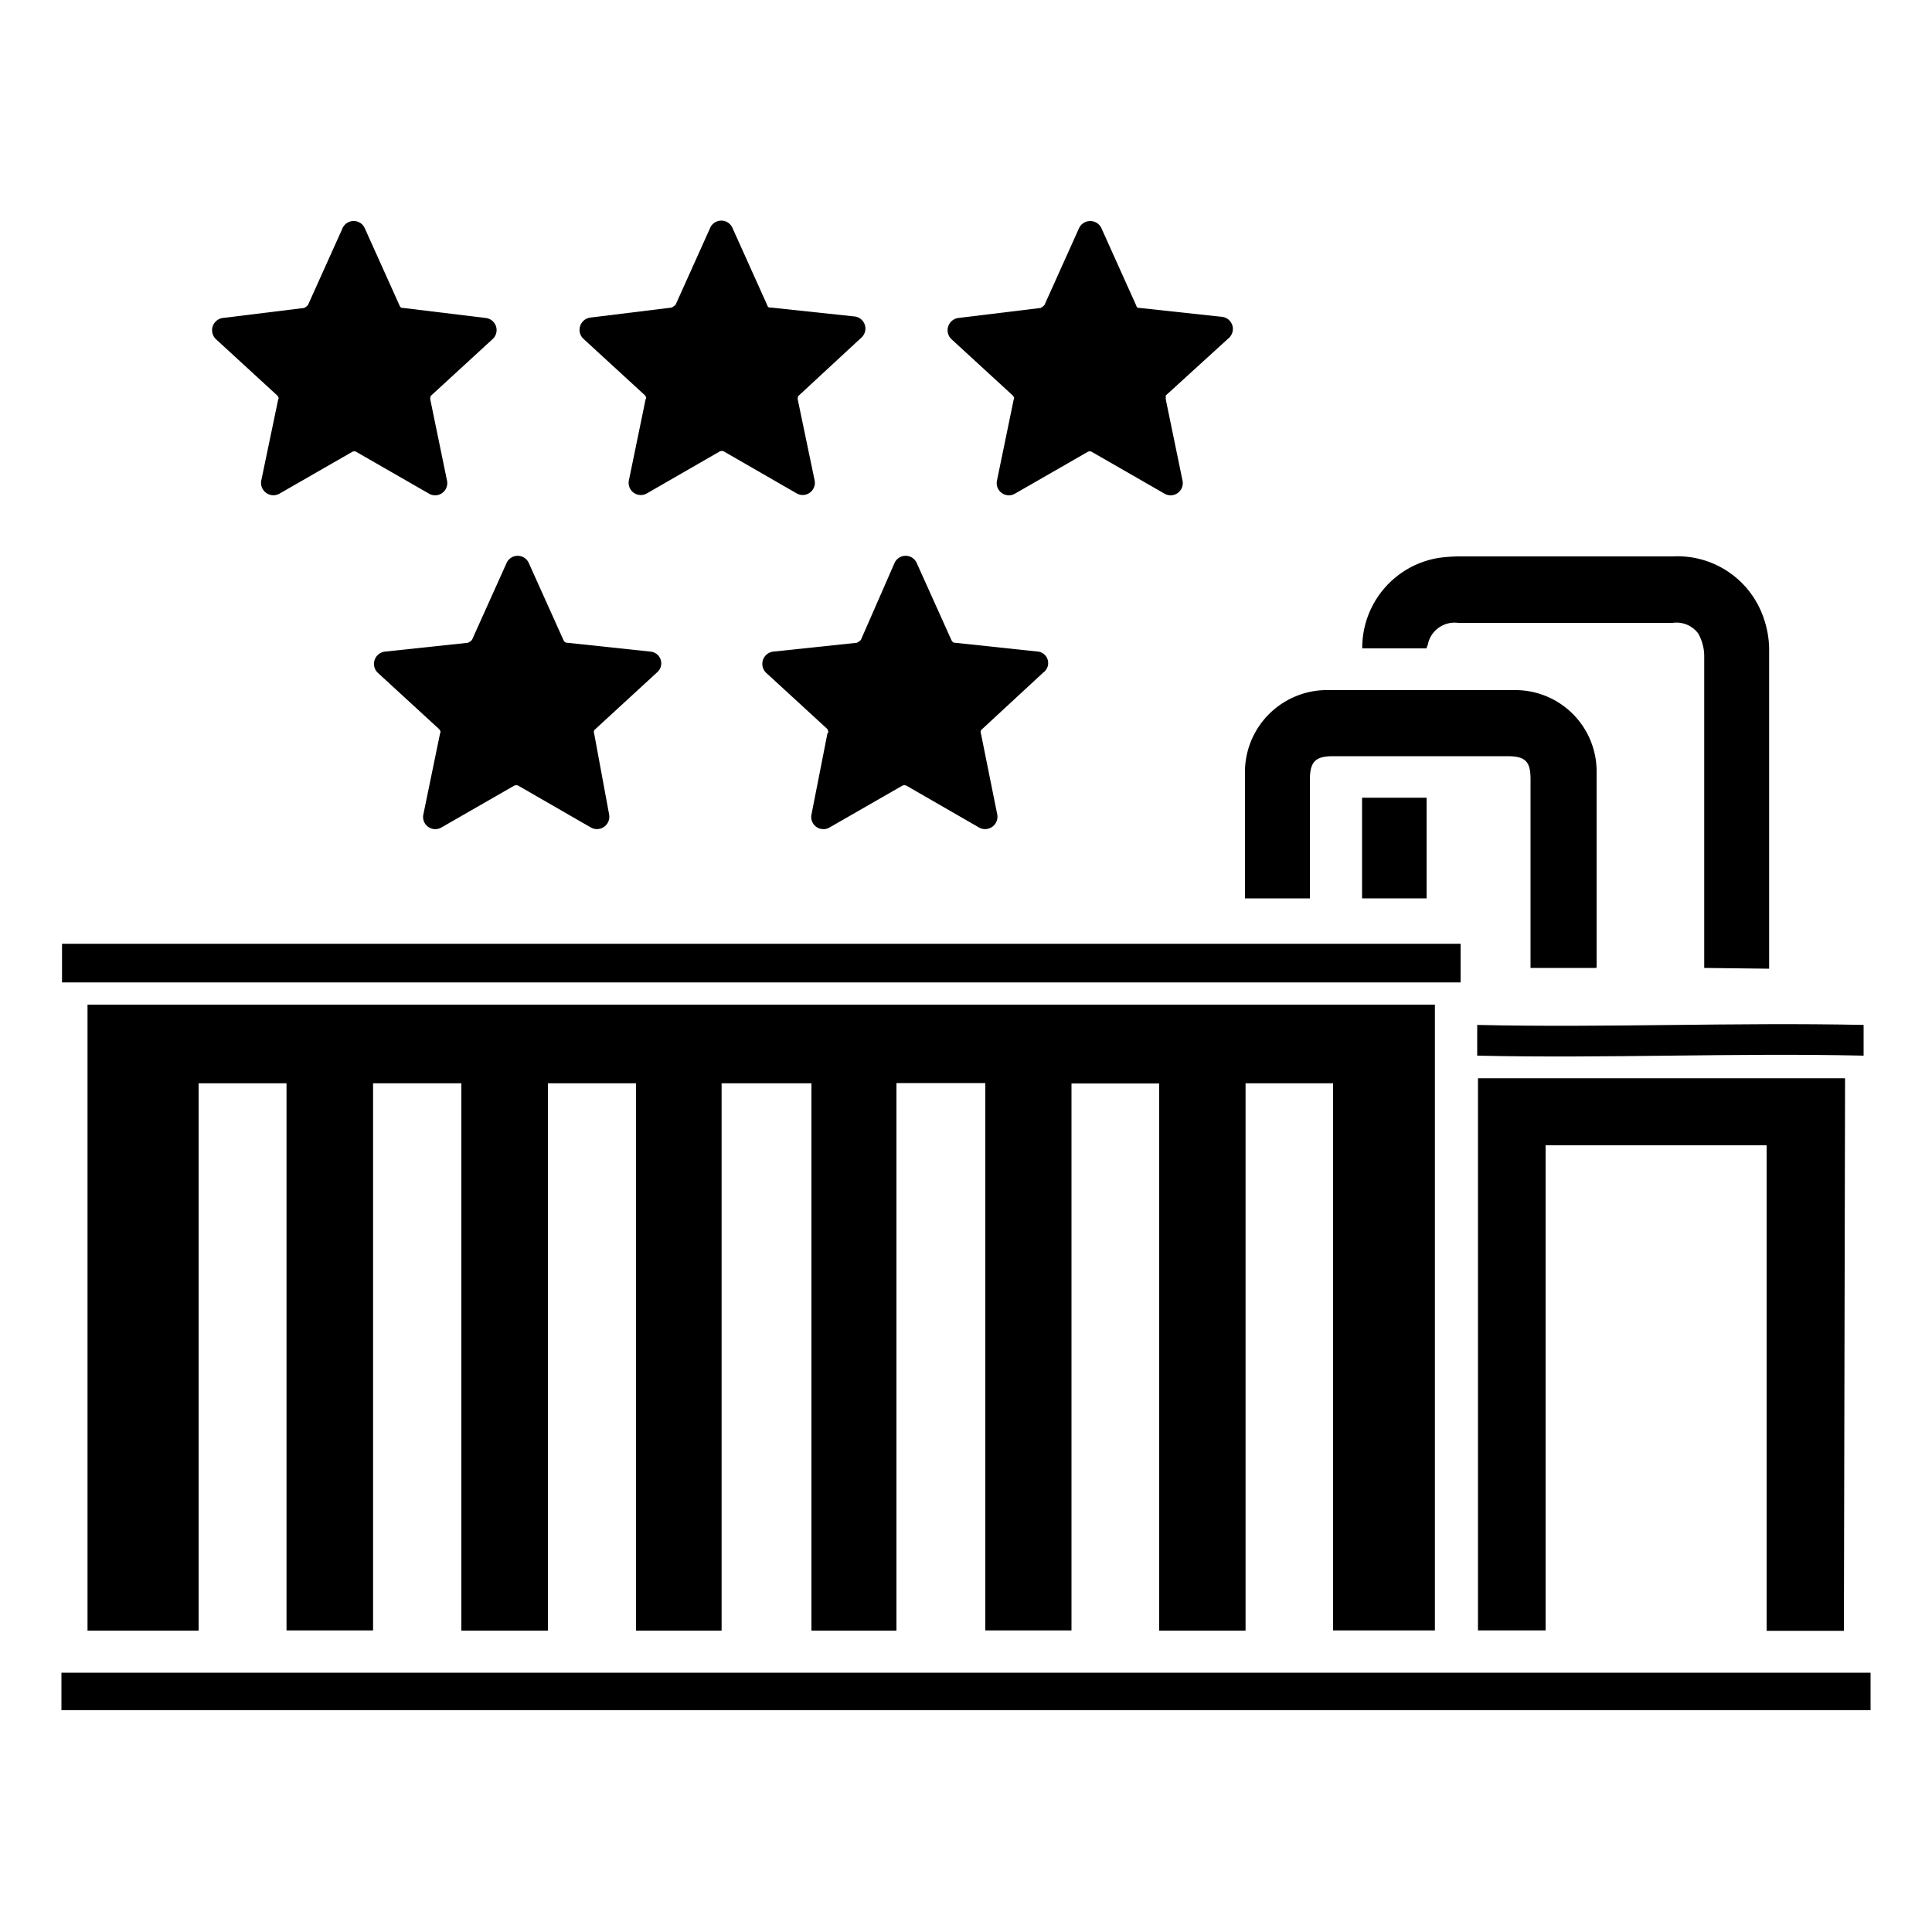<svg id="Livello_1" data-name="Livello 1" xmlns="http://www.w3.org/2000/svg" width="100" height="100" viewBox="0 0 100 100">
  <g>
    <path d="M14.83,84.39V56.07H10.28V84.4H4.53V52H74.27V84.39H69V56.07H64.47V84.4H60V56.08H55.46V84.39H51V56.06H46.4V84.4H42V56.07H37.35V84.4H32.92V56.07H28.36V84.4H23.88V56.07H19.31V84.39Z"/>
    <path d="M95.44,84.41h-4V59.28H80V84.39h-3.5V55.81h19Z"/>
    <path d="M3.18,88.52V86.58H96.82v1.94Z"/>
    <path d="M75.6,48.85v2H3.21v-2Z"/>
    <path d="M88.21,50.1h0c0-4.74,0-11.4,0-16.14a2.41,2.41,0,0,0-.31-1.17,1.4,1.4,0,0,0-1.32-.55H75.47a1.41,1.41,0,0,0-1.57,1.14l-.07.18H70.51a4.71,4.71,0,0,1,4-4.69,8.24,8.24,0,0,1,1-.07H86.57A4.71,4.71,0,0,1,91.29,32a5,5,0,0,1,.28,1.58c0,5,0,11.58,0,16.56,0,.12,0-.15,0,0Z"/>
    <path d="M82.62,50.1h-3.4V40.34c0-.93-.26-1.2-1.21-1.2H69c-.92,0-1.2.29-1.2,1.22V46.5H64.44c0-.14,0,.15,0,0,0-1.72,0-4.7,0-6.41a4.25,4.25,0,0,1,4.38-4.37h9.52A4.21,4.21,0,0,1,82.64,40c0,3.12,0,7,0,10.08C82.64,50.25,82.63,49.92,82.62,50.1Z"/>
    <path d="M96.46,53.05l0,1.59c-6.68-.15-13.32.15-20,0l0-1.59C83.1,53.2,89.75,52.91,96.46,53.05Z"/>
    <path d="M73.84,46.5H70.5V41.29h3.34Z"/>
    <path d="M23.14,24.89l-.87-4.22c0-.1,0-.15.05-.2l3.19-2.93a.63.63,0,0,0-.36-1.08l-4.27-.52c-.1,0-.15,0-.21-.15l-1.8-4a.63.63,0,0,0-1.13,0l-1.8,4a.69.69,0,0,1-.2.15l-4.22.52a.64.64,0,0,0-.36,1.08l3.19,2.93c.05.05.1.15.05.2l-.88,4.22a.64.64,0,0,0,.93.67l3.76-2.16a.22.22,0,0,1,.25,0l3.76,2.16A.63.63,0,0,0,23.14,24.89Z"/>
    <path d="M42.17,24.89l-.88-4.22c0-.1,0-.15.06-.2l3.24-3a.63.63,0,0,0-.36-1.09l-4.32-.46c-.11,0-.16,0-.21-.15l-1.8-4a.63.63,0,0,0-1.13,0l-1.8,4a.76.76,0,0,1-.21.15l-4.22.52a.64.64,0,0,0-.36,1.08l3.19,2.93c.05.05.11.15.05.2l-.87,4.22a.63.63,0,0,0,.93.67l3.75-2.16a.24.24,0,0,1,.26,0l3.75,2.16A.63.63,0,0,0,42.17,24.89Z"/>
    <path d="M63.61,17.49a.63.63,0,0,0-.36-1.09L59,15.94c-.1,0-.15,0-.2-.15l-1.8-4a.64.64,0,0,0-1.14,0l-1.8,4a.69.69,0,0,1-.2.15l-4.27.52a.64.64,0,0,0-.36,1.08l3.19,2.93c.05.05.1.15.05.2l-.87,4.22a.63.63,0,0,0,.92.67l3.76-2.16a.22.22,0,0,1,.25,0l3.76,2.16a.63.63,0,0,0,.92-.67l-.87-4.22c0-.1,0-.15,0-.2Z"/>
    <path d="M33.69,33.73l-4.32-.46c-.11,0-.16-.05-.21-.15l-1.8-4a.63.63,0,0,0-1.13,0l-1.8,4a.63.63,0,0,1-.21.15l-4.32.46a.64.64,0,0,0-.36,1.08l3.19,2.93c.05.06.1.16.05.21l-.87,4.22a.63.63,0,0,0,.92.67l3.76-2.16a.24.24,0,0,1,.26,0l3.75,2.16a.64.64,0,0,0,.93-.67L30.76,38a.28.28,0,0,1,0-.21L34,34.81A.61.61,0,0,0,33.69,33.73Z"/>
    <path d="M53.76,33.73l-4.32-.46c-.1,0-.15-.05-.2-.15l-1.8-4a.63.63,0,0,0-1.13,0l-1.75,4a.76.76,0,0,1-.21.15L40,33.73a.64.64,0,0,0-.36,1.08l3.19,2.93c0,.06.1.16,0,.21L42,42.17a.63.63,0,0,0,.92.67l3.76-2.16a.24.24,0,0,1,.26,0l3.75,2.16a.64.64,0,0,0,.93-.67L50.78,38a.28.28,0,0,1,0-.21L54,34.81A.6.6,0,0,0,53.76,33.73Z"/>
  </g>
</svg>
